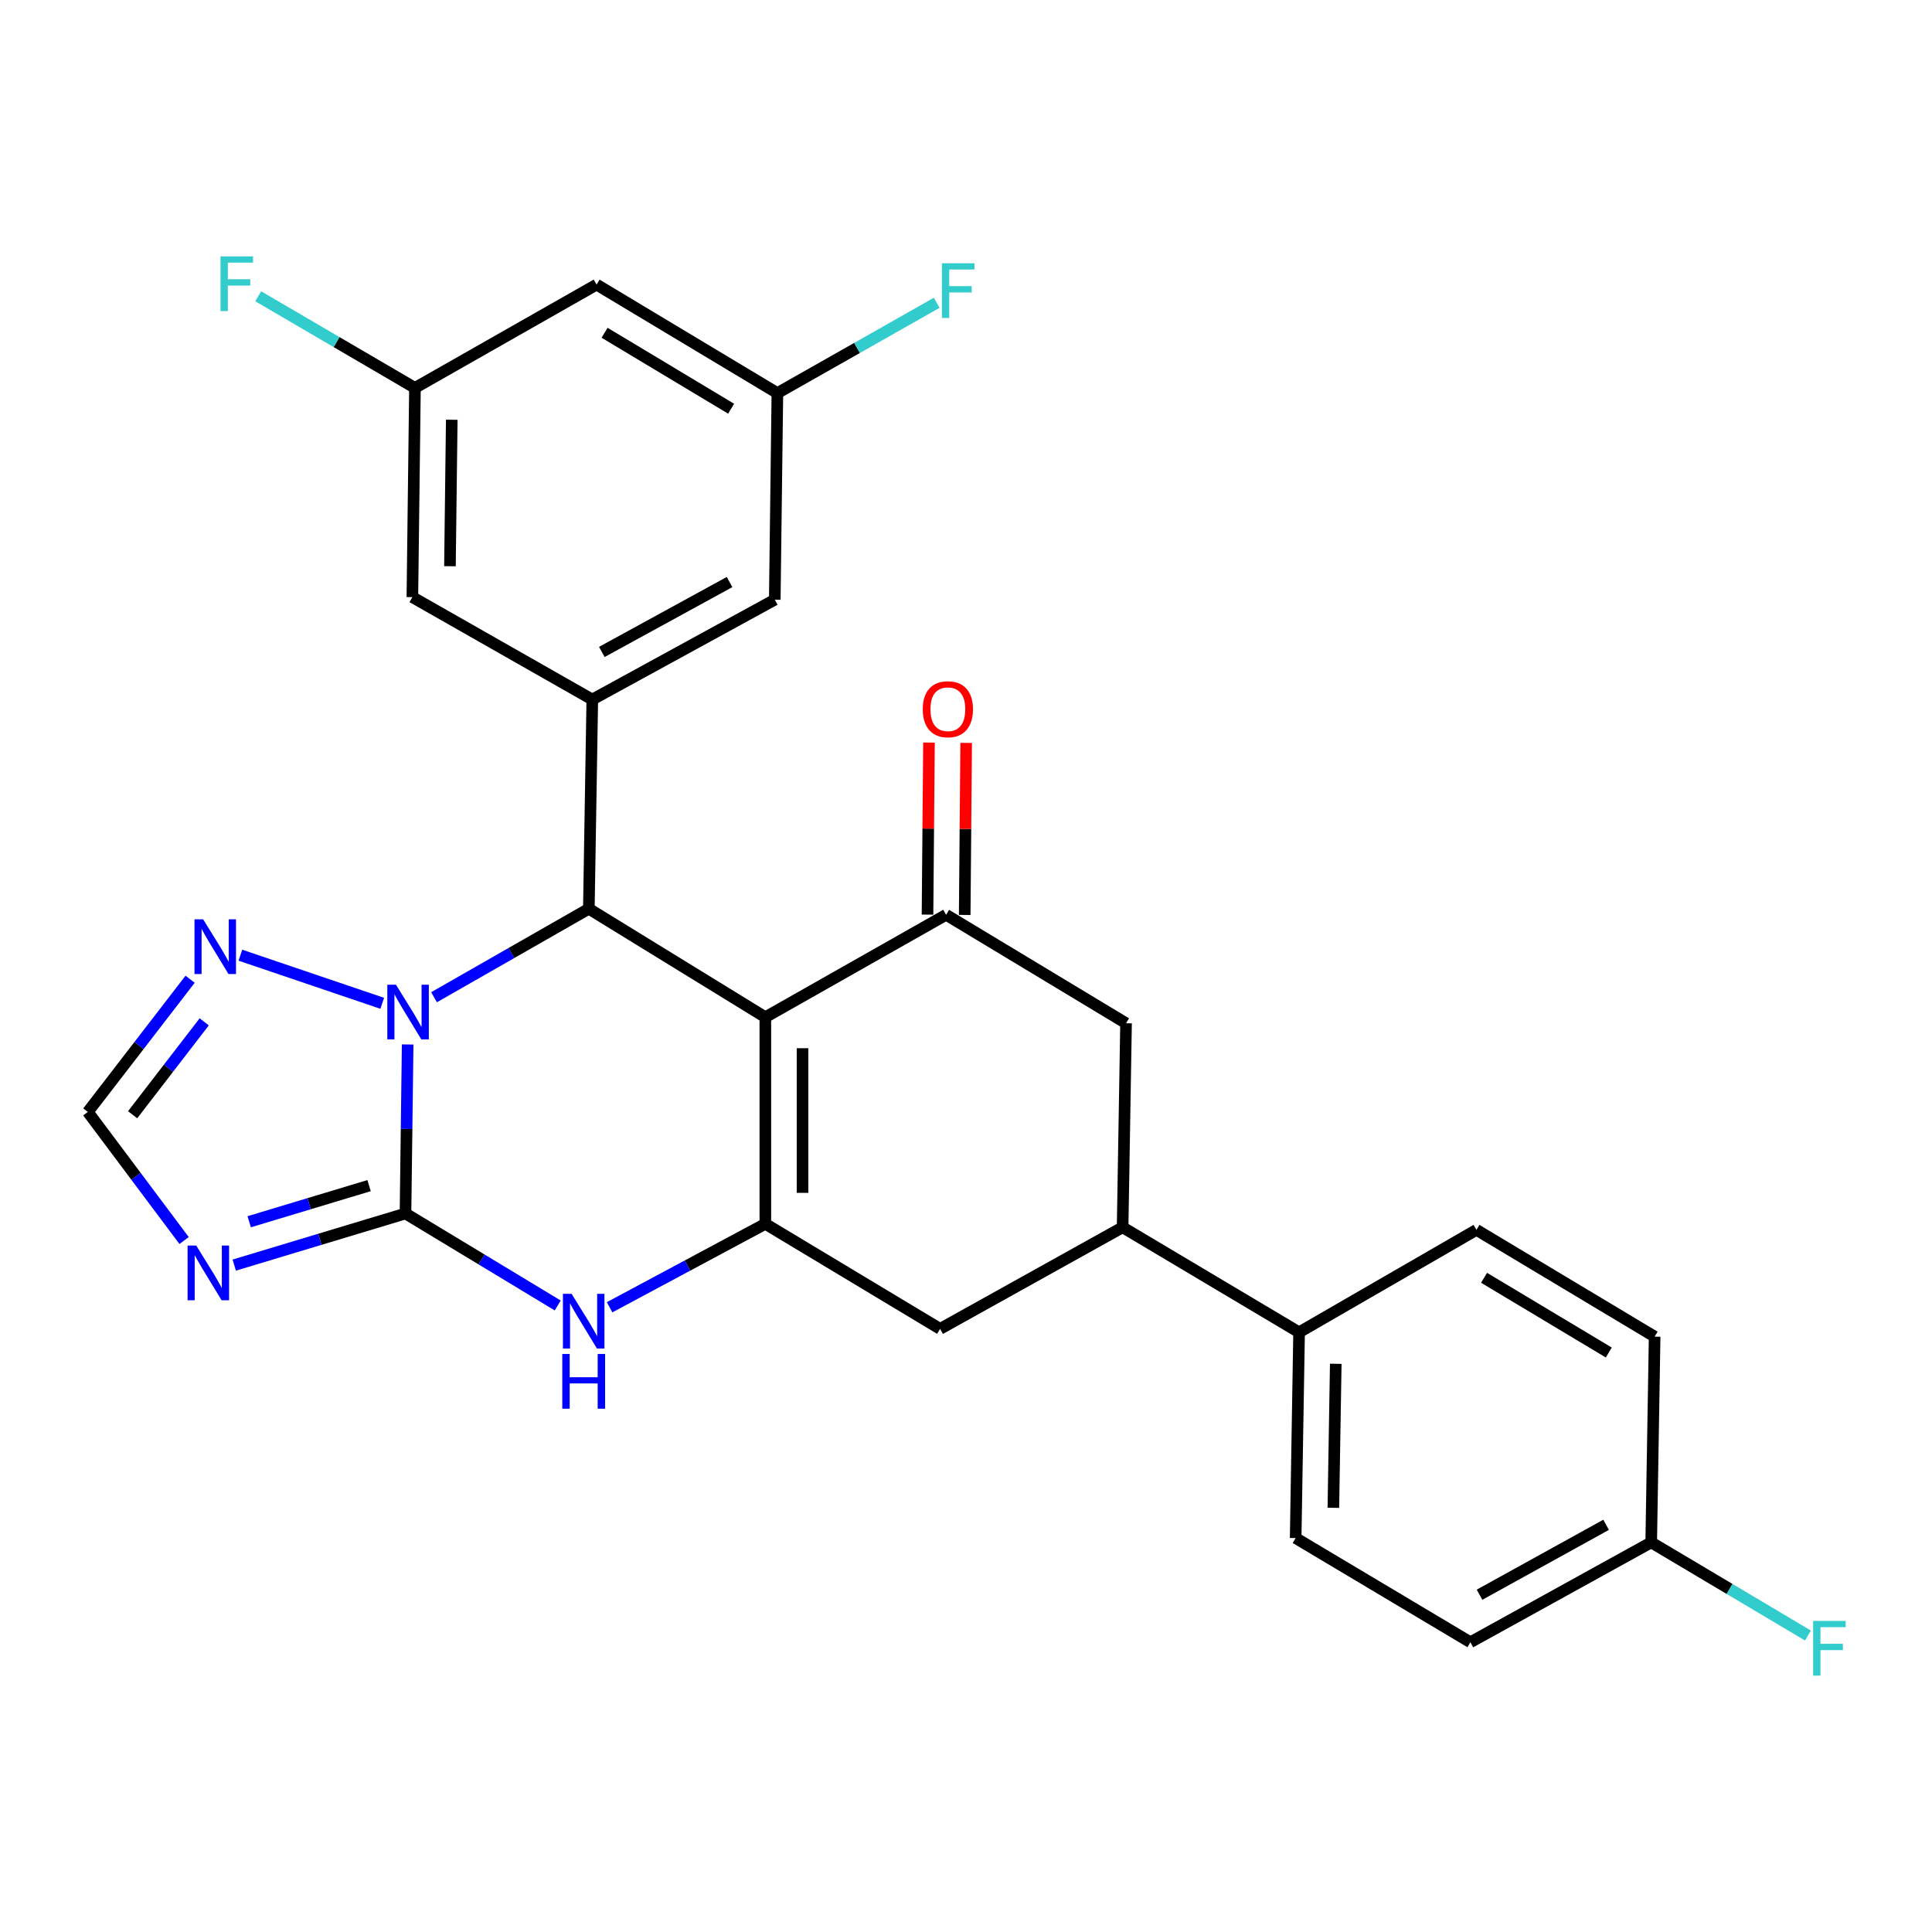 <?xml version='1.0' encoding='iso-8859-1'?>
<svg version='1.1' baseProfile='full'
              xmlns='http://www.w3.org/2000/svg'
                      xmlns:rdkit='http://www.rdkit.org/xml'
                      xmlns:xlink='http://www.w3.org/1999/xlink'
                  xml:space='preserve'
width='1000px' height='1000px' viewBox='0 0 1000 1000'>
<!-- END OF HEADER -->
<rect style='opacity:1.0;fill:#FFFFFF;stroke:none' width='1000' height='1000' x='0' y='0'> </rect>
<path class='bond-2' d='M 396.137,526.512 L 396.137,633.456' style='fill:none;fill-rule:evenodd;stroke:#000000;stroke-width:6px;stroke-linecap:butt;stroke-linejoin:miter;stroke-opacity:1' />
<path class='bond-2' d='M 415.387,542.553 L 415.387,617.415' style='fill:none;fill-rule:evenodd;stroke:#000000;stroke-width:6px;stroke-linecap:butt;stroke-linejoin:miter;stroke-opacity:1' />
<path class='bond-3' d='M 396.137,526.512 L 304.785,470.366' style='fill:none;fill-rule:evenodd;stroke:#000000;stroke-width:6px;stroke-linecap:butt;stroke-linejoin:miter;stroke-opacity:1' />
<path class='bond-6' d='M 396.137,526.512 L 489.703,473.488' style='fill:none;fill-rule:evenodd;stroke:#000000;stroke-width:6px;stroke-linecap:butt;stroke-linejoin:miter;stroke-opacity:1' />
<path class='bond-0' d='M 209.882,628.098 L 210.443,584.357' style='fill:none;fill-rule:evenodd;stroke:#000000;stroke-width:6px;stroke-linecap:butt;stroke-linejoin:miter;stroke-opacity:1' />
<path class='bond-0' d='M 210.443,584.357 L 211.004,540.615' style='fill:none;fill-rule:evenodd;stroke:#0000FF;stroke-width:6px;stroke-linecap:butt;stroke-linejoin:miter;stroke-opacity:1' />
<path class='bond-5' d='M 209.882,628.098 L 165.561,641.457' style='fill:none;fill-rule:evenodd;stroke:#000000;stroke-width:6px;stroke-linecap:butt;stroke-linejoin:miter;stroke-opacity:1' />
<path class='bond-5' d='M 165.561,641.457 L 121.24,654.815' style='fill:none;fill-rule:evenodd;stroke:#0000FF;stroke-width:6px;stroke-linecap:butt;stroke-linejoin:miter;stroke-opacity:1' />
<path class='bond-5' d='M 191.031,613.675 L 160.006,623.026' style='fill:none;fill-rule:evenodd;stroke:#000000;stroke-width:6px;stroke-linecap:butt;stroke-linejoin:miter;stroke-opacity:1' />
<path class='bond-5' d='M 160.006,623.026 L 128.981,632.377' style='fill:none;fill-rule:evenodd;stroke:#0000FF;stroke-width:6px;stroke-linecap:butt;stroke-linejoin:miter;stroke-opacity:1' />
<path class='bond-28' d='M 209.882,628.098 L 249.28,651.904' style='fill:none;fill-rule:evenodd;stroke:#000000;stroke-width:6px;stroke-linecap:butt;stroke-linejoin:miter;stroke-opacity:1' />
<path class='bond-28' d='M 249.28,651.904 L 288.677,675.71' style='fill:none;fill-rule:evenodd;stroke:#0000FF;stroke-width:6px;stroke-linecap:butt;stroke-linejoin:miter;stroke-opacity:1' />
<path class='bond-1' d='M 224.653,516.169 L 264.719,493.268' style='fill:none;fill-rule:evenodd;stroke:#0000FF;stroke-width:6px;stroke-linecap:butt;stroke-linejoin:miter;stroke-opacity:1' />
<path class='bond-1' d='M 264.719,493.268 L 304.785,470.366' style='fill:none;fill-rule:evenodd;stroke:#000000;stroke-width:6px;stroke-linecap:butt;stroke-linejoin:miter;stroke-opacity:1' />
<path class='bond-8' d='M 197.844,519.312 L 124.429,494.407' style='fill:none;fill-rule:evenodd;stroke:#0000FF;stroke-width:6px;stroke-linecap:butt;stroke-linejoin:miter;stroke-opacity:1' />
<path class='bond-4' d='M 396.137,633.456 L 355.827,655.051' style='fill:none;fill-rule:evenodd;stroke:#000000;stroke-width:6px;stroke-linecap:butt;stroke-linejoin:miter;stroke-opacity:1' />
<path class='bond-4' d='M 355.827,655.051 L 315.518,676.645' style='fill:none;fill-rule:evenodd;stroke:#0000FF;stroke-width:6px;stroke-linecap:butt;stroke-linejoin:miter;stroke-opacity:1' />
<path class='bond-10' d='M 396.137,633.456 L 486.591,687.827' style='fill:none;fill-rule:evenodd;stroke:#000000;stroke-width:6px;stroke-linecap:butt;stroke-linejoin:miter;stroke-opacity:1' />
<path class='bond-7' d='M 304.785,470.366 L 306.571,362.084' style='fill:none;fill-rule:evenodd;stroke:#000000;stroke-width:6px;stroke-linecap:butt;stroke-linejoin:miter;stroke-opacity:1' />
<path class='bond-30' d='M 95.286,642.094 L 70.37,608.814' style='fill:none;fill-rule:evenodd;stroke:#0000FF;stroke-width:6px;stroke-linecap:butt;stroke-linejoin:miter;stroke-opacity:1' />
<path class='bond-30' d='M 70.37,608.814 L 45.455,575.535' style='fill:none;fill-rule:evenodd;stroke:#000000;stroke-width:6px;stroke-linecap:butt;stroke-linejoin:miter;stroke-opacity:1' />
<path class='bond-12' d='M 489.703,473.488 L 582.841,529.634' style='fill:none;fill-rule:evenodd;stroke:#000000;stroke-width:6px;stroke-linecap:butt;stroke-linejoin:miter;stroke-opacity:1' />
<path class='bond-16' d='M 499.328,473.571 L 499.708,429.044' style='fill:none;fill-rule:evenodd;stroke:#000000;stroke-width:6px;stroke-linecap:butt;stroke-linejoin:miter;stroke-opacity:1' />
<path class='bond-16' d='M 499.708,429.044 L 500.088,384.518' style='fill:none;fill-rule:evenodd;stroke:#FF0000;stroke-width:6px;stroke-linecap:butt;stroke-linejoin:miter;stroke-opacity:1' />
<path class='bond-16' d='M 480.078,473.406 L 480.458,428.88' style='fill:none;fill-rule:evenodd;stroke:#000000;stroke-width:6px;stroke-linecap:butt;stroke-linejoin:miter;stroke-opacity:1' />
<path class='bond-16' d='M 480.458,428.88 L 480.838,384.354' style='fill:none;fill-rule:evenodd;stroke:#FF0000;stroke-width:6px;stroke-linecap:butt;stroke-linejoin:miter;stroke-opacity:1' />
<path class='bond-13' d='M 306.571,362.084 L 401.024,310.398' style='fill:none;fill-rule:evenodd;stroke:#000000;stroke-width:6px;stroke-linecap:butt;stroke-linejoin:miter;stroke-opacity:1' />
<path class='bond-13' d='M 311.498,337.444 L 377.615,301.264' style='fill:none;fill-rule:evenodd;stroke:#000000;stroke-width:6px;stroke-linecap:butt;stroke-linejoin:miter;stroke-opacity:1' />
<path class='bond-14' d='M 306.571,362.084 L 213.443,309.082' style='fill:none;fill-rule:evenodd;stroke:#000000;stroke-width:6px;stroke-linecap:butt;stroke-linejoin:miter;stroke-opacity:1' />
<path class='bond-9' d='M 98.408,506.85 L 71.931,541.193' style='fill:none;fill-rule:evenodd;stroke:#0000FF;stroke-width:6px;stroke-linecap:butt;stroke-linejoin:miter;stroke-opacity:1' />
<path class='bond-9' d='M 71.931,541.193 L 45.455,575.535' style='fill:none;fill-rule:evenodd;stroke:#000000;stroke-width:6px;stroke-linecap:butt;stroke-linejoin:miter;stroke-opacity:1' />
<path class='bond-9' d='M 105.711,528.907 L 87.177,552.946' style='fill:none;fill-rule:evenodd;stroke:#0000FF;stroke-width:6px;stroke-linecap:butt;stroke-linejoin:miter;stroke-opacity:1' />
<path class='bond-9' d='M 87.177,552.946 L 68.643,576.986' style='fill:none;fill-rule:evenodd;stroke:#000000;stroke-width:6px;stroke-linecap:butt;stroke-linejoin:miter;stroke-opacity:1' />
<path class='bond-29' d='M 486.591,687.827 L 581.066,635.242' style='fill:none;fill-rule:evenodd;stroke:#000000;stroke-width:6px;stroke-linecap:butt;stroke-linejoin:miter;stroke-opacity:1' />
<path class='bond-11' d='M 581.066,635.242 L 582.841,529.634' style='fill:none;fill-rule:evenodd;stroke:#000000;stroke-width:6px;stroke-linecap:butt;stroke-linejoin:miter;stroke-opacity:1' />
<path class='bond-15' d='M 581.066,635.242 L 672.407,689.602' style='fill:none;fill-rule:evenodd;stroke:#000000;stroke-width:6px;stroke-linecap:butt;stroke-linejoin:miter;stroke-opacity:1' />
<path class='bond-17' d='M 401.024,310.398 L 402.372,203.464' style='fill:none;fill-rule:evenodd;stroke:#000000;stroke-width:6px;stroke-linecap:butt;stroke-linejoin:miter;stroke-opacity:1' />
<path class='bond-18' d='M 213.443,309.082 L 214.78,200.779' style='fill:none;fill-rule:evenodd;stroke:#000000;stroke-width:6px;stroke-linecap:butt;stroke-linejoin:miter;stroke-opacity:1' />
<path class='bond-18' d='M 232.892,293.074 L 233.828,217.262' style='fill:none;fill-rule:evenodd;stroke:#000000;stroke-width:6px;stroke-linecap:butt;stroke-linejoin:miter;stroke-opacity:1' />
<path class='bond-20' d='M 672.407,689.602 L 670.632,796.098' style='fill:none;fill-rule:evenodd;stroke:#000000;stroke-width:6px;stroke-linecap:butt;stroke-linejoin:miter;stroke-opacity:1' />
<path class='bond-20' d='M 691.388,705.897 L 690.146,780.444' style='fill:none;fill-rule:evenodd;stroke:#000000;stroke-width:6px;stroke-linecap:butt;stroke-linejoin:miter;stroke-opacity:1' />
<path class='bond-21' d='M 672.407,689.602 L 764.209,636.579' style='fill:none;fill-rule:evenodd;stroke:#000000;stroke-width:6px;stroke-linecap:butt;stroke-linejoin:miter;stroke-opacity:1' />
<path class='bond-24' d='M 402.372,203.464 L 443.606,180.09' style='fill:none;fill-rule:evenodd;stroke:#000000;stroke-width:6px;stroke-linecap:butt;stroke-linejoin:miter;stroke-opacity:1' />
<path class='bond-24' d='M 443.606,180.09 L 484.839,156.716' style='fill:none;fill-rule:evenodd;stroke:#33CCCC;stroke-width:6px;stroke-linecap:butt;stroke-linejoin:miter;stroke-opacity:1' />
<path class='bond-31' d='M 402.372,203.464 L 308.795,147.307' style='fill:none;fill-rule:evenodd;stroke:#000000;stroke-width:6px;stroke-linecap:butt;stroke-linejoin:miter;stroke-opacity:1' />
<path class='bond-31' d='M 378.43,211.546 L 312.926,172.237' style='fill:none;fill-rule:evenodd;stroke:#000000;stroke-width:6px;stroke-linecap:butt;stroke-linejoin:miter;stroke-opacity:1' />
<path class='bond-19' d='M 214.78,200.779 L 308.795,147.307' style='fill:none;fill-rule:evenodd;stroke:#000000;stroke-width:6px;stroke-linecap:butt;stroke-linejoin:miter;stroke-opacity:1' />
<path class='bond-23' d='M 214.78,200.779 L 174.211,177.061' style='fill:none;fill-rule:evenodd;stroke:#000000;stroke-width:6px;stroke-linecap:butt;stroke-linejoin:miter;stroke-opacity:1' />
<path class='bond-23' d='M 174.211,177.061 L 133.642,153.342' style='fill:none;fill-rule:evenodd;stroke:#33CCCC;stroke-width:6px;stroke-linecap:butt;stroke-linejoin:miter;stroke-opacity:1' />
<path class='bond-26' d='M 670.632,796.098 L 761.075,850.03' style='fill:none;fill-rule:evenodd;stroke:#000000;stroke-width:6px;stroke-linecap:butt;stroke-linejoin:miter;stroke-opacity:1' />
<path class='bond-25' d='M 764.209,636.579 L 856.438,691.837' style='fill:none;fill-rule:evenodd;stroke:#000000;stroke-width:6px;stroke-linecap:butt;stroke-linejoin:miter;stroke-opacity:1' />
<path class='bond-25' d='M 768.149,661.381 L 832.71,700.062' style='fill:none;fill-rule:evenodd;stroke:#000000;stroke-width:6px;stroke-linecap:butt;stroke-linejoin:miter;stroke-opacity:1' />
<path class='bond-22' d='M 854.662,798.333 L 856.438,691.837' style='fill:none;fill-rule:evenodd;stroke:#000000;stroke-width:6px;stroke-linecap:butt;stroke-linejoin:miter;stroke-opacity:1' />
<path class='bond-27' d='M 854.662,798.333 L 895.226,822.439' style='fill:none;fill-rule:evenodd;stroke:#000000;stroke-width:6px;stroke-linecap:butt;stroke-linejoin:miter;stroke-opacity:1' />
<path class='bond-27' d='M 895.226,822.439 L 935.789,846.544' style='fill:none;fill-rule:evenodd;stroke:#33CCCC;stroke-width:6px;stroke-linecap:butt;stroke-linejoin:miter;stroke-opacity:1' />
<path class='bond-32' d='M 854.662,798.333 L 761.075,850.03' style='fill:none;fill-rule:evenodd;stroke:#000000;stroke-width:6px;stroke-linecap:butt;stroke-linejoin:miter;stroke-opacity:1' />
<path class='bond-32' d='M 831.316,789.237 L 765.805,825.425' style='fill:none;fill-rule:evenodd;stroke:#000000;stroke-width:6px;stroke-linecap:butt;stroke-linejoin:miter;stroke-opacity:1' />
<path  class='atom-2' d='M 204.959 509.689
L 214.239 524.689
Q 215.159 526.169, 216.639 528.849
Q 218.119 531.529, 218.199 531.689
L 218.199 509.689
L 221.959 509.689
L 221.959 538.009
L 218.079 538.009
L 208.119 521.609
Q 206.959 519.689, 205.719 517.489
Q 204.519 515.289, 204.159 514.609
L 204.159 538.009
L 200.479 538.009
L 200.479 509.689
L 204.959 509.689
' fill='#0000FF'/>
<path  class='atom-5' d='M 295.851 669.667
L 305.131 684.667
Q 306.051 686.147, 307.531 688.827
Q 309.011 691.507, 309.091 691.667
L 309.091 669.667
L 312.851 669.667
L 312.851 697.987
L 308.971 697.987
L 299.011 681.587
Q 297.851 679.667, 296.611 677.467
Q 295.411 675.267, 295.051 674.587
L 295.051 697.987
L 291.371 697.987
L 291.371 669.667
L 295.851 669.667
' fill='#0000FF'/>
<path  class='atom-5' d='M 291.031 700.819
L 294.871 700.819
L 294.871 712.859
L 309.351 712.859
L 309.351 700.819
L 313.191 700.819
L 313.191 729.139
L 309.351 729.139
L 309.351 716.059
L 294.871 716.059
L 294.871 729.139
L 291.031 729.139
L 291.031 700.819
' fill='#0000FF'/>
<path  class='atom-6' d='M 101.575 644.696
L 110.855 659.696
Q 111.775 661.176, 113.255 663.856
Q 114.735 666.536, 114.815 666.696
L 114.815 644.696
L 118.575 644.696
L 118.575 673.016
L 114.695 673.016
L 104.735 656.616
Q 103.575 654.696, 102.335 652.496
Q 101.135 650.296, 100.775 649.616
L 100.775 673.016
L 97.095 673.016
L 97.095 644.696
L 101.575 644.696
' fill='#0000FF'/>
<path  class='atom-9' d='M 105.147 475.83
L 114.427 490.83
Q 115.347 492.31, 116.827 494.99
Q 118.307 497.67, 118.387 497.83
L 118.387 475.83
L 122.147 475.83
L 122.147 504.15
L 118.267 504.15
L 108.307 487.75
Q 107.147 485.83, 105.907 483.63
Q 104.707 481.43, 104.347 480.75
L 104.347 504.15
L 100.667 504.15
L 100.667 475.83
L 105.147 475.83
' fill='#0000FF'/>
<path  class='atom-17' d='M 477.612 367.094
Q 477.612 360.294, 480.972 356.494
Q 484.332 352.694, 490.612 352.694
Q 496.892 352.694, 500.252 356.494
Q 503.612 360.294, 503.612 367.094
Q 503.612 373.974, 500.212 377.894
Q 496.812 381.774, 490.612 381.774
Q 484.372 381.774, 480.972 377.894
Q 477.612 374.014, 477.612 367.094
M 490.612 378.574
Q 494.932 378.574, 497.252 375.694
Q 499.612 372.774, 499.612 367.094
Q 499.612 361.534, 497.252 358.734
Q 494.932 355.894, 490.612 355.894
Q 486.292 355.894, 483.932 358.694
Q 481.612 361.494, 481.612 367.094
Q 481.612 372.814, 483.932 375.694
Q 486.292 378.574, 490.612 378.574
' fill='#FF0000'/>
<path  class='atom-24' d='M 114.131 132.698
L 130.971 132.698
L 130.971 135.938
L 117.931 135.938
L 117.931 144.538
L 129.531 144.538
L 129.531 147.818
L 117.931 147.818
L 117.931 161.018
L 114.131 161.018
L 114.131 132.698
' fill='#33CCCC'/>
<path  class='atom-25' d='M 487.528 136.259
L 504.368 136.259
L 504.368 139.499
L 491.328 139.499
L 491.328 148.099
L 502.928 148.099
L 502.928 151.379
L 491.328 151.379
L 491.328 164.579
L 487.528 164.579
L 487.528 136.259
' fill='#33CCCC'/>
<path  class='atom-28' d='M 938.471 838.982
L 955.311 838.982
L 955.311 842.222
L 942.271 842.222
L 942.271 850.822
L 953.871 850.822
L 953.871 854.102
L 942.271 854.102
L 942.271 867.302
L 938.471 867.302
L 938.471 838.982
' fill='#33CCCC'/>
</svg>
